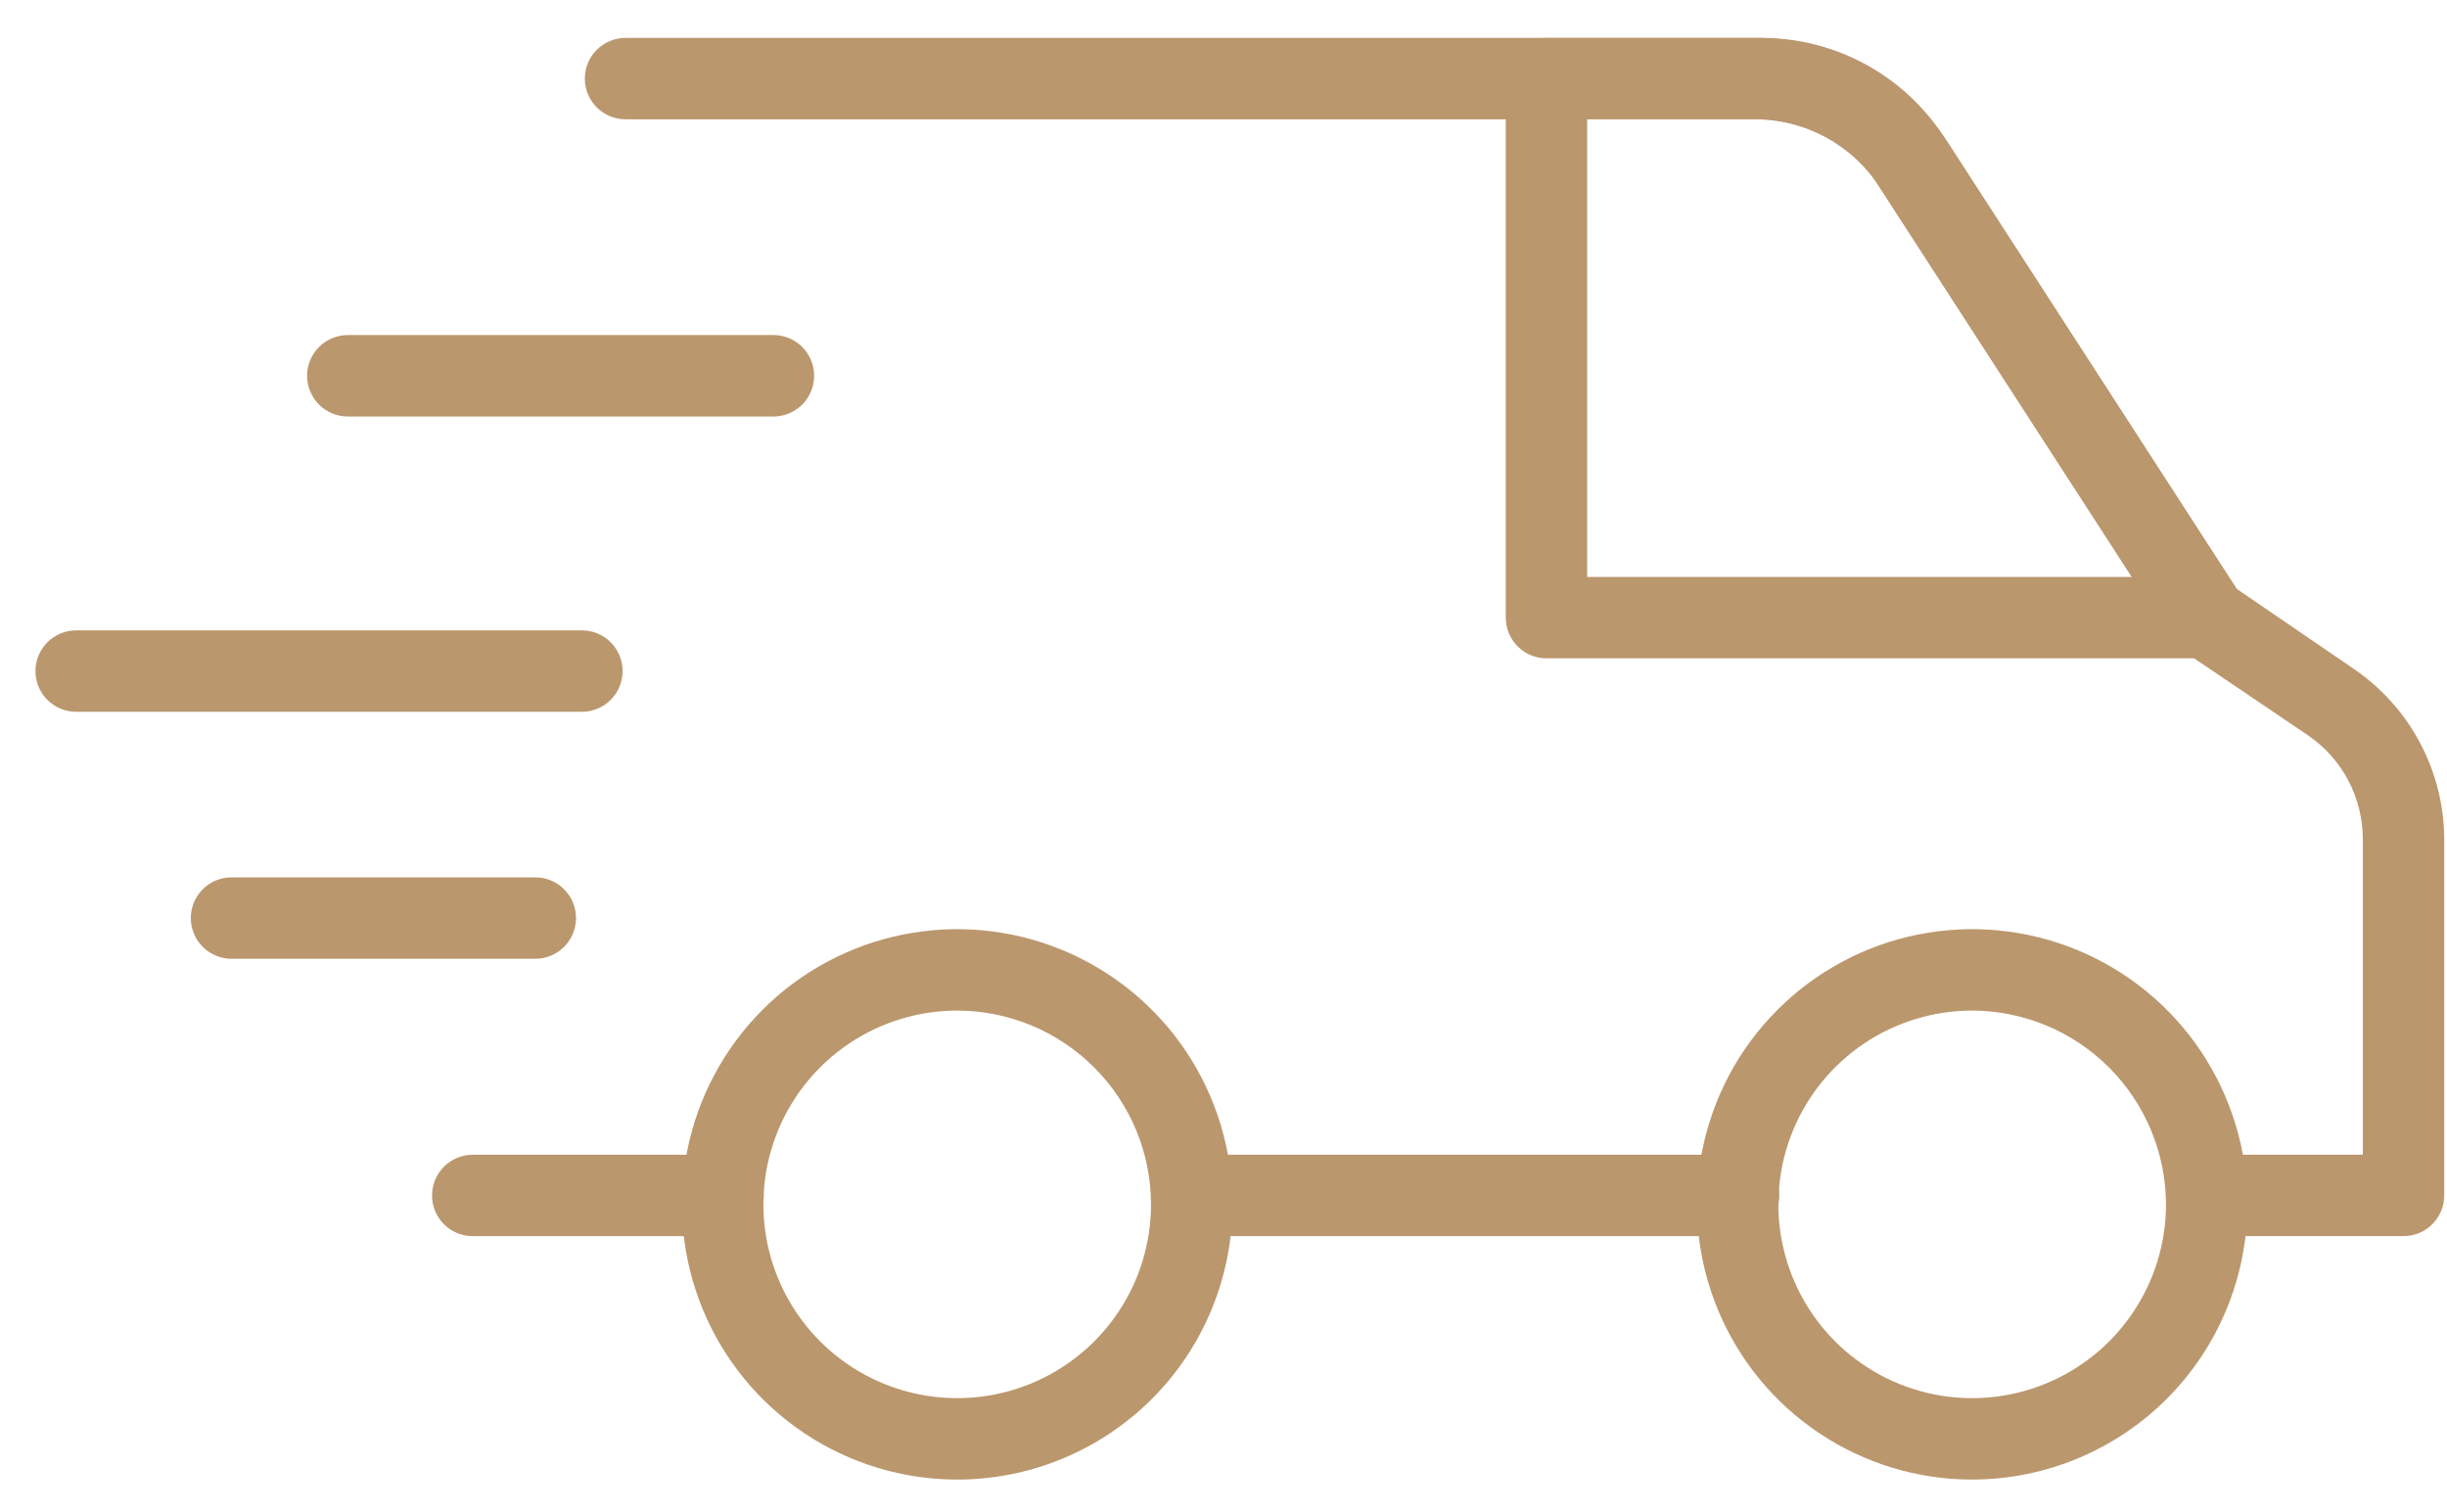 <svg class="w-12 h-12" viewBox="0 0 55 34" fill="none" xmlns="http://www.w3.org/2000/svg">
    <path d="M16.251 27.789H10.626C10.383 27.789 10.151 27.693 9.979 27.521C9.807 27.35 9.711 27.117 9.711 26.874C9.711 26.631 9.807 26.399 9.979 26.227C10.151 26.055 10.383 25.959 10.626 25.959H16.251C16.494 25.959 16.727 26.055 16.899 26.227C17.07 26.399 17.167 26.631 17.167 26.874C17.167 27.117 17.07 27.35 16.899 27.521C16.727 27.693 16.494 27.789 16.251 27.789Z" fill="#BB976D"/>
    <path d="M39.078 27.789H26.79C26.547 27.789 26.315 27.693 26.143 27.521C25.971 27.35 25.875 27.117 25.875 26.874C25.875 26.631 25.971 26.399 26.143 26.227C26.315 26.055 26.547 25.959 26.79 25.959H39.078C39.321 25.959 39.553 26.055 39.725 26.227C39.897 26.399 39.993 26.631 39.993 26.874C39.993 27.117 39.897 27.35 39.725 27.521C39.553 27.693 39.321 27.789 39.078 27.789Z" fill="#BB976D"/>
    <path d="M54.004 27.788H49.599C49.356 27.788 49.124 27.692 48.952 27.52C48.781 27.349 48.684 27.116 48.684 26.873C48.684 26.631 48.781 26.398 48.952 26.226C49.124 26.055 49.356 25.958 49.599 25.958H53.108V18.869C53.108 18.41 52.998 17.959 52.785 17.552C52.573 17.146 52.264 16.798 51.887 16.538L49.081 14.64C48.983 14.571 48.898 14.484 48.831 14.384L42.168 4.091C41.891 3.657 41.508 3.3 41.056 3.054C40.604 2.807 40.096 2.679 39.581 2.682H14.06C13.817 2.682 13.584 2.586 13.413 2.414C13.241 2.242 13.145 2.009 13.145 1.767C13.145 1.524 13.241 1.291 13.413 1.12C13.584 0.948 13.817 0.852 14.06 0.852H39.581C40.402 0.849 41.21 1.053 41.931 1.446C42.652 1.838 43.262 2.406 43.706 3.097L50.264 13.231L52.888 15.025C53.517 15.45 54.033 16.022 54.39 16.692C54.748 17.362 54.935 18.109 54.938 18.869V26.873C54.938 26.995 54.914 27.116 54.866 27.228C54.819 27.34 54.75 27.442 54.663 27.527C54.576 27.612 54.473 27.679 54.36 27.724C54.247 27.769 54.126 27.791 54.004 27.788Z" fill="#BB976D"/>
    <path d="M21.515 33.261C20.291 33.261 19.095 32.898 18.078 32.218C17.06 31.538 16.267 30.572 15.799 29.442C15.331 28.311 15.208 27.067 15.447 25.867C15.686 24.667 16.275 23.565 17.14 22.7C18.005 21.834 19.108 21.245 20.308 21.007C21.508 20.768 22.752 20.89 23.882 21.359C25.013 21.827 25.979 22.62 26.659 23.637C27.338 24.655 27.701 25.851 27.701 27.074C27.701 28.715 27.05 30.289 25.889 31.449C24.729 32.609 23.155 33.261 21.515 33.261ZM21.515 22.718C20.653 22.718 19.811 22.974 19.095 23.452C18.378 23.931 17.82 24.611 17.49 25.407C17.16 26.203 17.074 27.079 17.242 27.924C17.41 28.769 17.825 29.545 18.434 30.155C19.044 30.764 19.82 31.179 20.665 31.347C21.51 31.515 22.386 31.429 23.182 31.099C23.978 30.769 24.658 30.211 25.137 29.494C25.616 28.778 25.871 27.936 25.871 27.074C25.869 25.919 25.41 24.812 24.593 23.996C23.777 23.179 22.67 22.72 21.515 22.718Z" fill="#BB976D"/>
    <path d="M44.327 33.261C43.104 33.261 41.907 32.898 40.89 32.218C39.873 31.538 39.08 30.572 38.612 29.442C38.143 28.311 38.021 27.067 38.26 25.867C38.498 24.667 39.087 23.565 39.953 22.7C40.818 21.834 41.92 21.245 43.12 21.007C44.32 20.768 45.564 20.89 46.695 21.359C47.825 21.827 48.791 22.62 49.471 23.637C50.151 24.655 50.514 25.851 50.514 27.074C50.512 28.715 49.86 30.287 48.7 31.447C47.54 32.607 45.968 33.259 44.327 33.261ZM44.327 22.718C43.466 22.718 42.623 22.974 41.907 23.452C41.191 23.931 40.632 24.611 40.303 25.407C39.973 26.203 39.887 27.079 40.055 27.924C40.223 28.769 40.638 29.545 41.247 30.155C41.856 30.764 42.632 31.179 43.477 31.347C44.322 31.515 45.198 31.429 45.994 31.099C46.79 30.769 47.471 30.211 47.949 29.494C48.428 28.778 48.684 27.936 48.684 27.074C48.68 25.92 48.22 24.814 47.404 23.997C46.588 23.181 45.482 22.721 44.327 22.718Z" fill="#BB976D"/>
    <path d="M49.603 14.799H34.759C34.516 14.799 34.283 14.703 34.112 14.531C33.94 14.359 33.844 14.127 33.844 13.884V1.767C33.844 1.524 33.94 1.291 34.112 1.12C34.283 0.948 34.516 0.852 34.759 0.852H39.432C40.3 0.85 41.155 1.066 41.917 1.481C42.679 1.895 43.325 2.495 43.795 3.225L50.372 13.39C50.463 13.527 50.514 13.687 50.521 13.852C50.528 14.017 50.49 14.18 50.411 14.325C50.332 14.47 50.215 14.591 50.073 14.674C49.931 14.758 49.768 14.801 49.603 14.799ZM35.674 12.969H47.919L42.257 4.219C41.953 3.747 41.535 3.358 41.041 3.089C40.548 2.821 39.995 2.681 39.432 2.682H35.674V12.969Z" fill="#BB976D"/>
    <path d="M17.384 9.363H7.818C7.575 9.363 7.342 9.266 7.17 9.095C6.999 8.923 6.902 8.69 6.902 8.447C6.902 8.205 6.999 7.972 7.17 7.8C7.342 7.629 7.575 7.532 7.818 7.532H17.384C17.627 7.532 17.86 7.629 18.031 7.8C18.203 7.972 18.299 8.205 18.299 8.447C18.299 8.69 18.203 8.923 18.031 9.095C17.86 9.266 17.627 9.363 17.384 9.363Z" fill="#BB976D"/>
    <path d="M13.079 16.001H1.712C1.469 16.001 1.237 15.905 1.065 15.733C0.893 15.562 0.797 15.329 0.797 15.086C0.797 14.843 0.893 14.611 1.065 14.439C1.237 14.267 1.469 14.171 1.712 14.171H13.079C13.321 14.171 13.554 14.267 13.726 14.439C13.897 14.611 13.994 14.843 13.994 15.086C13.994 15.329 13.897 15.562 13.726 15.733C13.554 15.905 13.321 16.001 13.079 16.001Z" fill="#BB976D"/>
    <path d="M12.031 21.553H5.204C4.962 21.553 4.729 21.457 4.557 21.285C4.385 21.113 4.289 20.881 4.289 20.638C4.289 20.395 4.385 20.162 4.557 19.991C4.729 19.819 4.962 19.723 5.204 19.723H12.031C12.274 19.723 12.507 19.819 12.679 19.991C12.85 20.162 12.947 20.395 12.947 20.638C12.947 20.881 12.85 21.113 12.679 21.285C12.507 21.457 12.274 21.553 12.031 21.553Z" fill="#BB976D"/>
</svg>